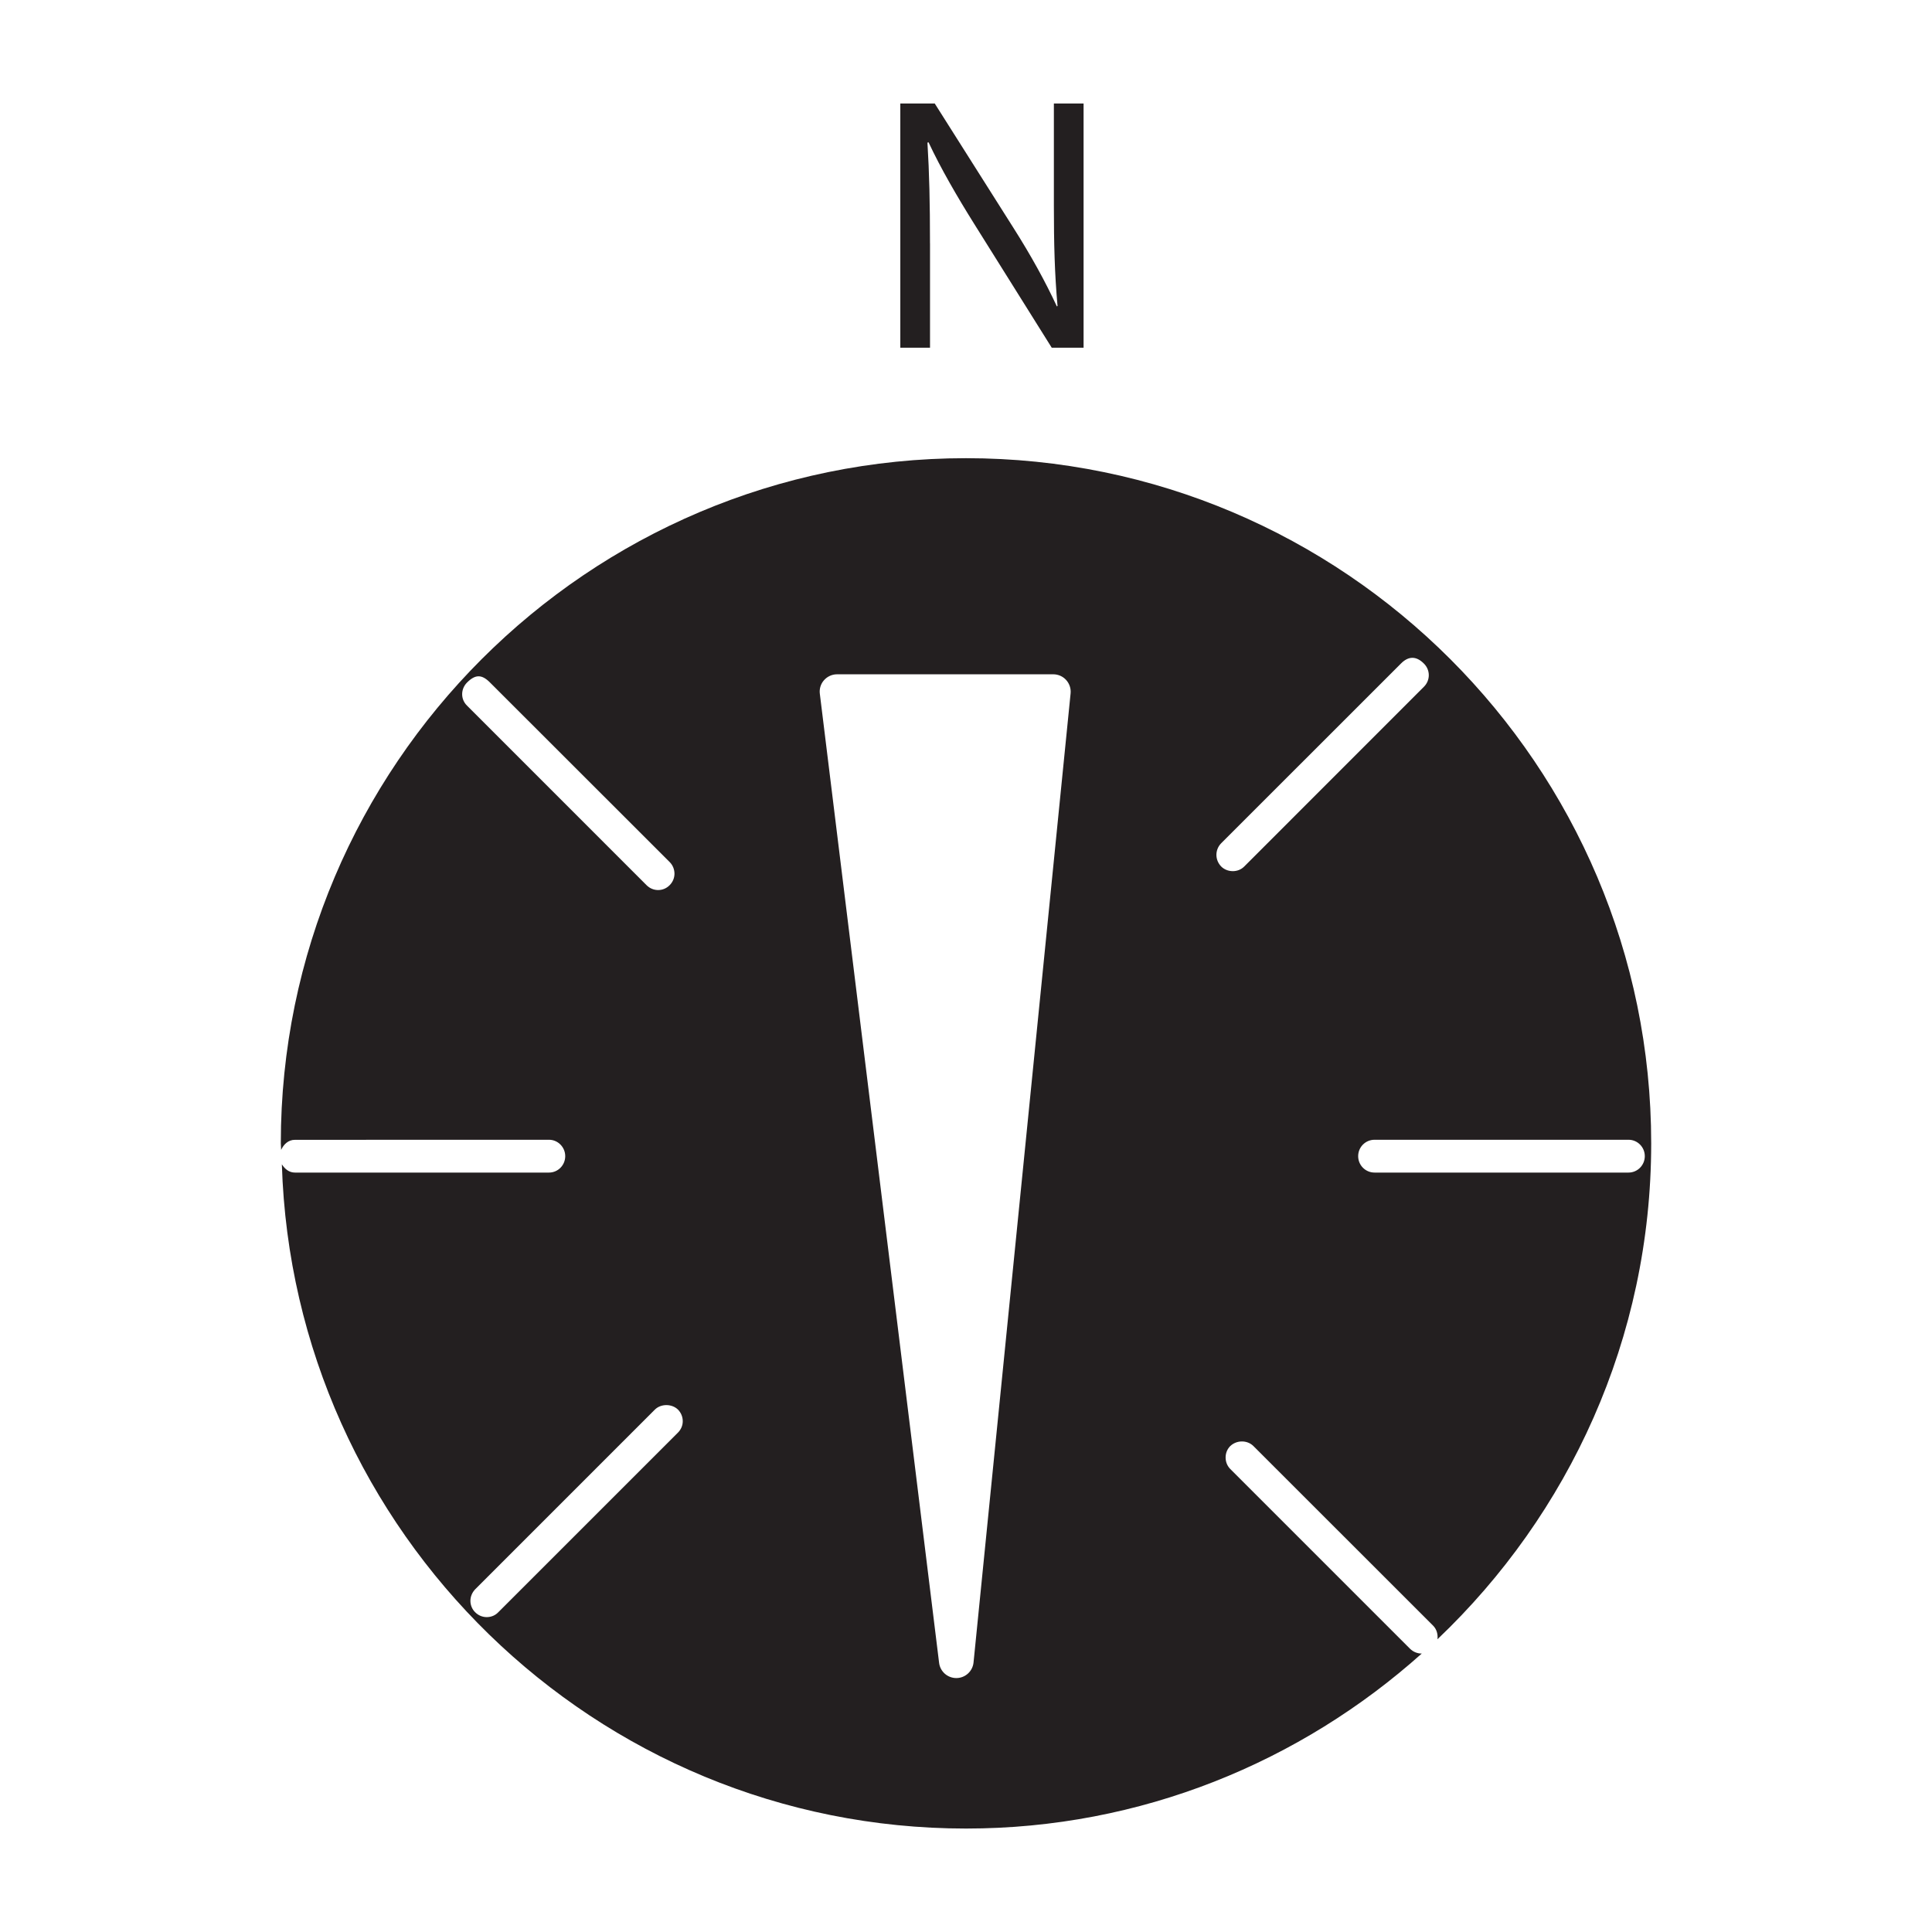 <?xml version="1.0" encoding="utf-8"?>
<!-- Generator: Adobe Illustrator 15.0.0, SVG Export Plug-In . SVG Version: 6.00 Build 0)  -->
<!DOCTYPE svg PUBLIC "-//W3C//DTD SVG 1.1//EN" "http://www.w3.org/Graphics/SVG/1.1/DTD/svg11.dtd">
<svg version="1.1" id="Layer_1" xmlns="http://www.w3.org/2000/svg" xmlns:xlink="http://www.w3.org/1999/xlink" x="0px" y="0px"
	 width="64px" height="64px" viewBox="0 0 64 64" enable-background="new 0 0 64 64" xml:space="preserve">
<g>
	<g>
		<path fill="#231F20" d="M32,15.178c-12.516,0-22.698,10.183-22.698,22.698c0.001,0.073,0.01,0.143,0.011,0.216
			c0.087-0.188,0.238-0.334,0.457-0.334l8.416-0.002c0.297,0,0.538,0.246,0.538,0.543c0,0.301-0.241,0.544-0.538,0.544H9.77
			c-0.196,0-0.336-0.12-0.433-0.274c0.37,12.192,10.381,22.004,22.665,22.004c5.8,0,11.082-2.206,15.099-5.8
			c-0.004,0-0.005,0.003-0.008,0.003c-0.145,0-0.28-0.057-0.385-0.16l-5.954-5.954c-0.1-0.102-0.154-0.235-0.154-0.382
			c0-0.143,0.055-0.277,0.15-0.373c0.211-0.207,0.564-0.21,0.771-0.005l5.951,5.948c0.123,0.124,0.165,0.292,0.146,0.452
			c4.35-4.136,7.079-9.964,7.08-16.426C54.698,25.361,44.516,15.178,32,15.178z M15.468,23.372c-0.213-0.21-0.21-0.545,0.001-0.76
			c0.279-0.28,0.494-0.276,0.767,0.001l5.947,5.943c0.104,0.104,0.159,0.241,0.16,0.387c-0.001,0.143-0.057,0.278-0.163,0.383
			c-0.102,0.102-0.235,0.158-0.378,0.158c-0.144,0-0.279-0.056-0.384-0.161L15.468,23.372z M22.457,47.458l-5.956,5.955
			c-0.098,0.101-0.232,0.156-0.377,0.156c-0.143,0-0.279-0.056-0.384-0.162c-0.101-0.099-0.155-0.232-0.157-0.373
			c-0.001-0.146,0.058-0.283,0.161-0.39l5.949-5.949c0.204-0.201,0.563-0.196,0.763-0.003c0.104,0.104,0.161,0.241,0.161,0.388
			C22.617,47.22,22.561,47.354,22.457,47.458z M32.25,55.069c-0.028,0.292-0.272,0.516-0.565,0.519h-0.005
			c-0.291,0-0.536-0.216-0.571-0.504l-3.951-32.102c-0.021-0.163,0.029-0.327,0.139-0.45c0.109-0.123,0.266-0.195,0.43-0.195h7.166
			c0.161,0,0.317,0.069,0.425,0.189c0.109,0.121,0.163,0.282,0.147,0.443L32.25,55.069z M41.219,28.702
			c-0.099,0.101-0.235,0.156-0.38,0.156c-0.146,0-0.285-0.055-0.382-0.151c-0.215-0.217-0.215-0.559-0.003-0.774l5.954-5.952
			c0.251-0.255,0.511-0.252,0.763,0.003c0.213,0.213,0.213,0.552-0.001,0.765L41.219,28.702z M53.947,38.843h-8.413
			c-0.301,0-0.543-0.243-0.543-0.544c0-0.3,0.242-0.543,0.543-0.543h8.413c0.297,0,0.539,0.243,0.539,0.543
			C54.486,38.6,54.244,38.843,53.947,38.843z"/>
	</g>
	<g>
		<path fill="#231F20" d="M30.807,8.061c0-1.344-0.022-2.317-0.084-3.336l0.036-0.012c0.41,0.876,0.948,1.8,1.511,2.701l2.57,4.104
			h1.055V3.428h-0.984v3.384c0,1.262,0.025,2.246,0.121,3.325l-0.022,0.013c-0.385-0.828-0.853-1.681-1.455-2.628l-2.59-4.093
			h-1.141v8.089h0.984V8.061z"/>
	</g>
</g>
</svg>
